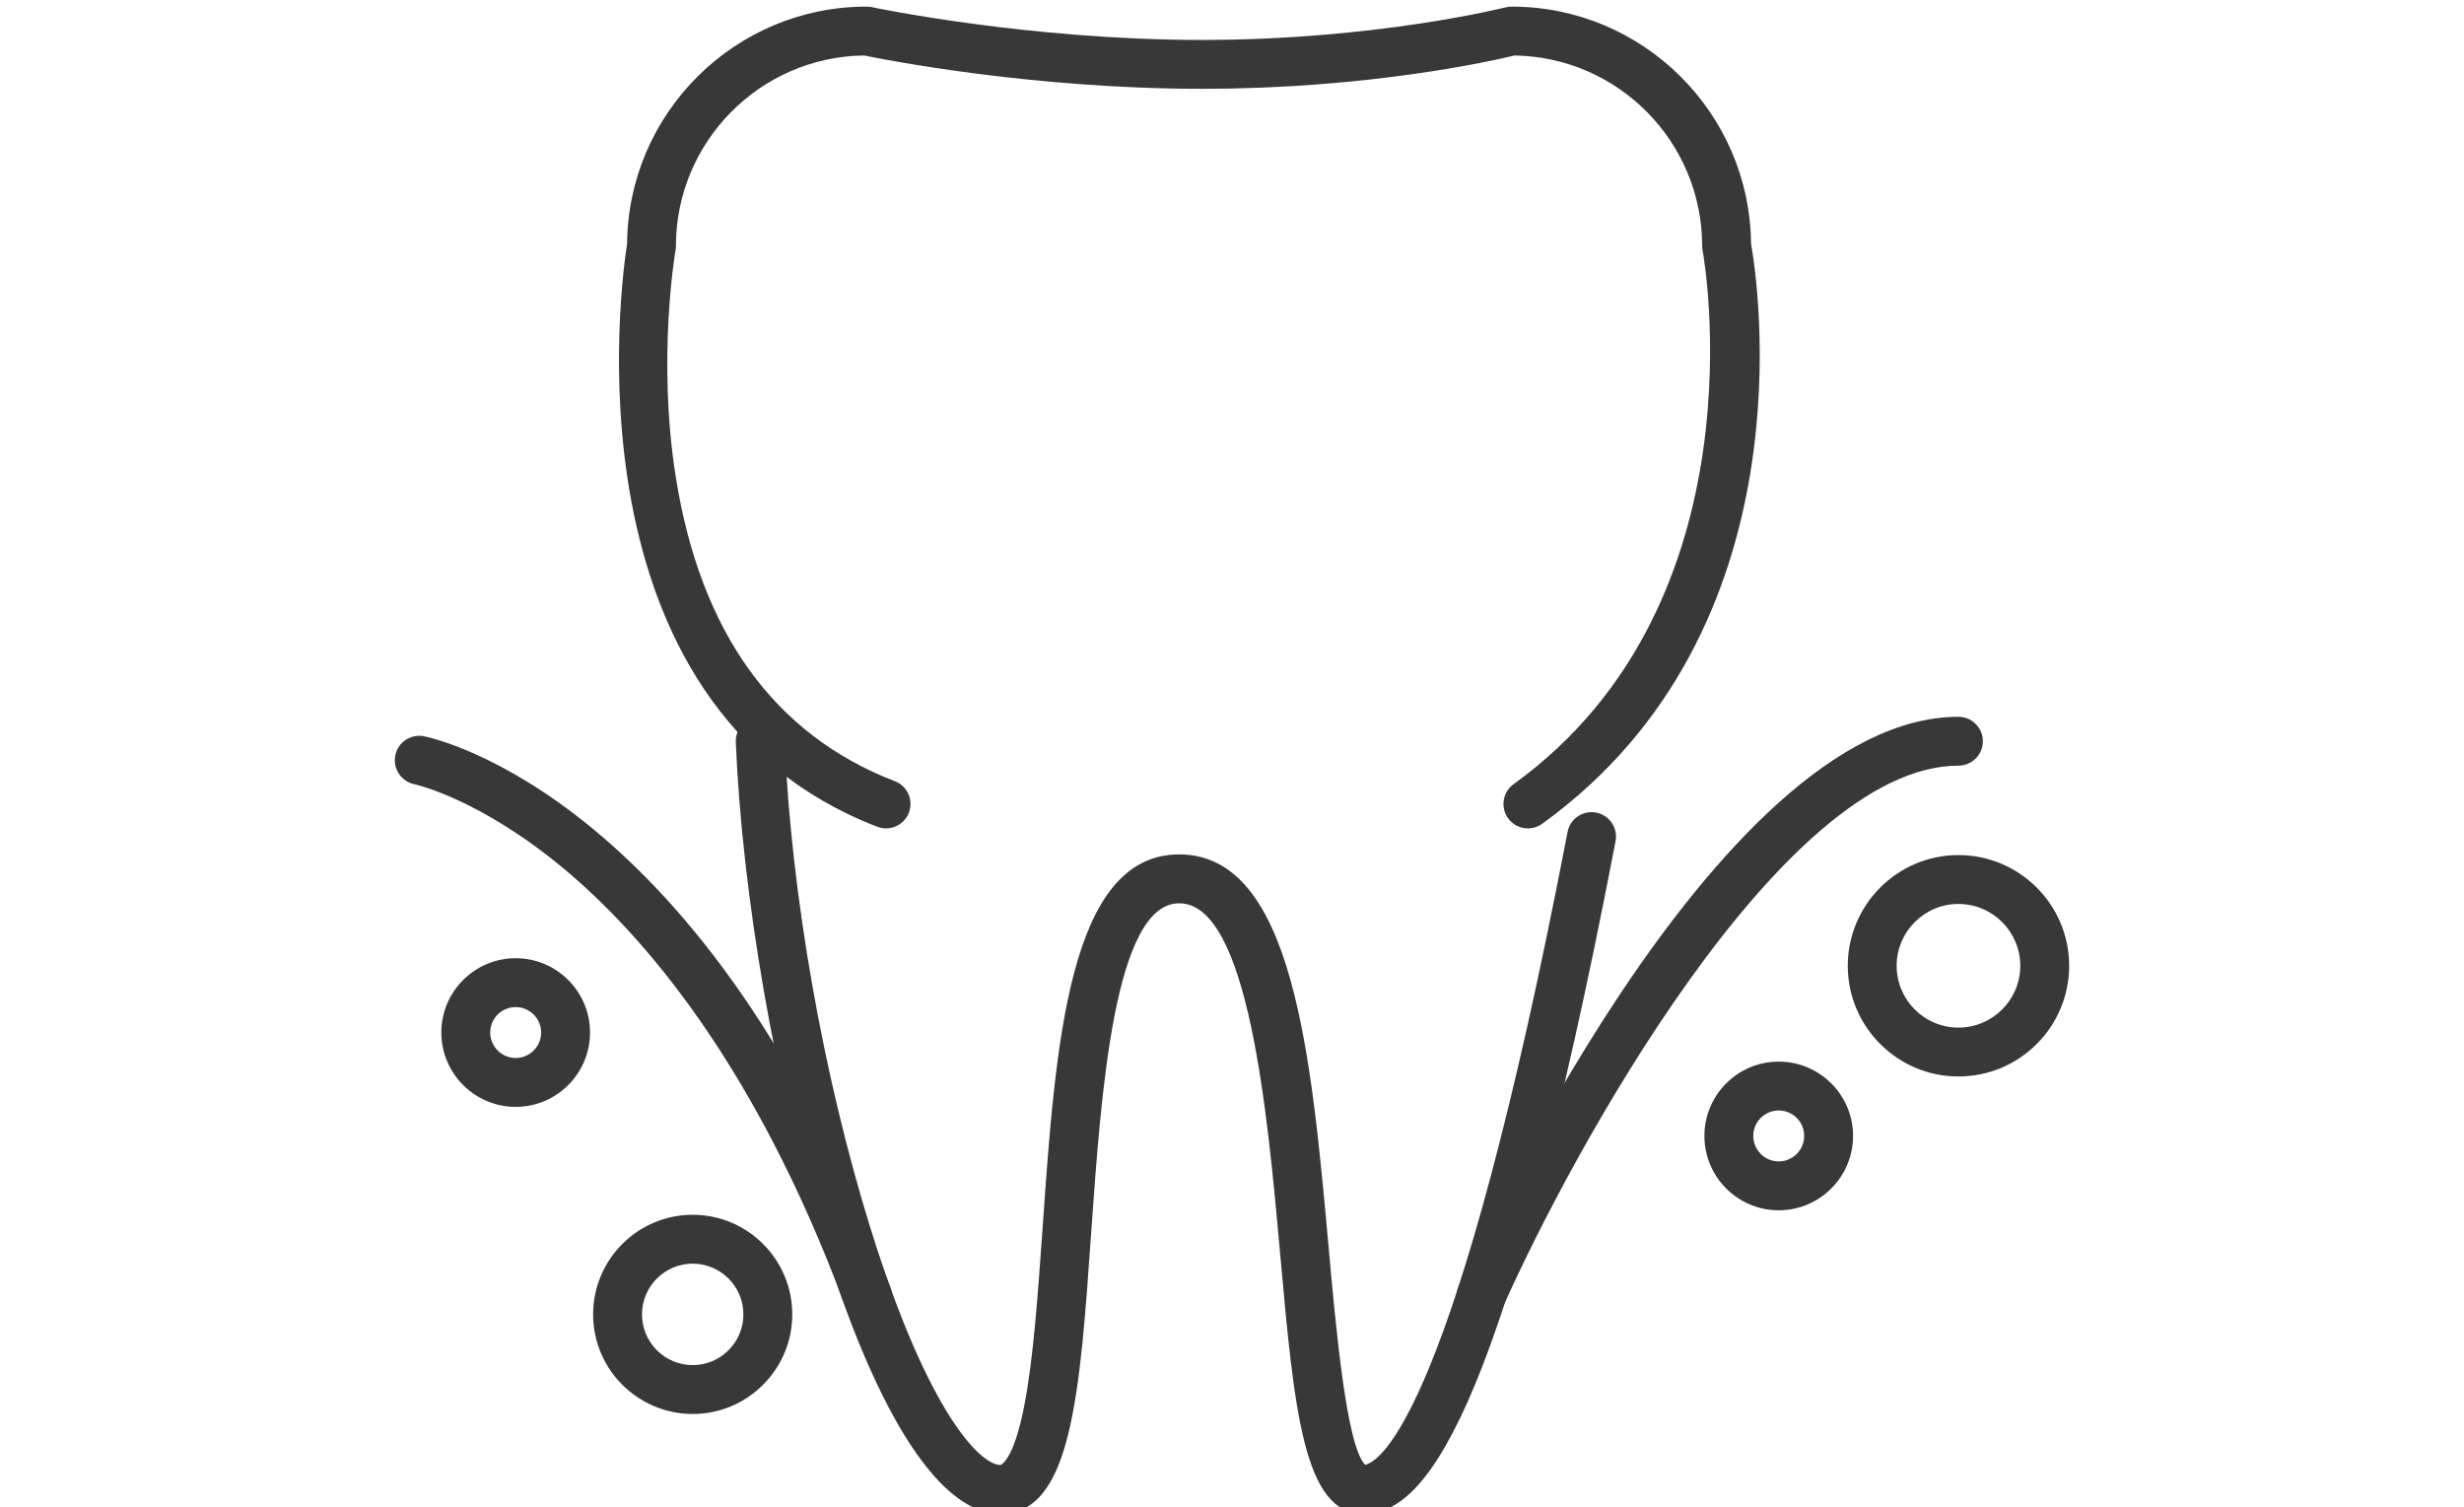 <?xml version="1.0" encoding="UTF-8"?>
<!DOCTYPE svg PUBLIC "-//W3C//DTD SVG 1.1//EN" "http://www.w3.org/Graphics/SVG/1.1/DTD/svg11.dtd">
<!-- Creator: CorelDRAW 2020 (64-Bit) -->
<svg xmlns="http://www.w3.org/2000/svg" xml:space="preserve" width="15.917mm" height="9.737mm" version="1.1" style="shape-rendering:geometricPrecision; text-rendering:geometricPrecision; image-rendering:optimizeQuality; fill-rule:evenodd; clip-rule:evenodd"
viewBox="0 0 1591.72 973.66"
 xmlns:xlink="http://www.w3.org/1999/xlink"
 xmlns:xodm="http://www.corel.com/coreldraw/odm/2003">
 <defs>
  <style type="text/css">
   <![CDATA[
    .fil0 {fill:#383838;fill-rule:nonzero}
   ]]>
  </style>
 </defs>
 <g id="Слой_x0020_1">
  <g id="_2923849466352">
   <path class="fil0" d="M572.38 535.11c-1.89,0 -3.8,-0.38 -5.66,-1.07 -204.01,-78.61 -165.23,-353.77 -161.64,-376.44 0.69,-84.67 69.82,-153.36 154.68,-153.36 1.1,0 2.21,0.12 3.28,0.31 1,0.26 100.88,21.22 213.52,21.22 112.2,0 195.16,-20.84 195.98,-21.03 1.33,-0.31 2.59,-0.5 3.92,-0.5 84.79,0 153.93,68.56 154.69,153.17 4.04,22.61 39.52,248.83 -134.93,374.73 -7.07,5.05 -16.92,3.47 -22.04,-3.6 -5.05,-7.07 -3.47,-16.92 3.6,-22.03 163.28,-117.82 122.55,-342.34 122.11,-344.62 -0.19,-0.94 -0.31,-1.95 -0.31,-2.96 0,-67.31 -54.17,-122.12 -121.23,-123.12 -13.95,3.41 -93.96,21.53 -201.79,21.53 -109.29,0 -204.12,-18.63 -218.38,-21.53 -67.17,0.82 -121.54,55.75 -121.54,123.12 0,0.95 -0.08,1.83 -0.25,2.77 -0.12,0.7 -12.06,69.65 0.18,146.55 15.96,100.26 63.56,166.31 141.5,196.37 8.12,3.09 12.18,12.24 9.05,20.39 -2.42,6.25 -8.4,10.1 -14.74,10.1z"/>
   <path class="fil0" d="M880.74 977.9c-38.64,0 -44.71,-66.86 -53.79,-168.14 -8.09,-90.09 -20.4,-226.28 -65.17,-226.28 -41.92,0 -50.51,122.49 -56.82,211.89 -7.39,105.94 -12.76,182.53 -58.66,182.53 -85.69,0 -162.81,-302.37 -170.99,-498.48 -0.36,-8.71 6.41,-16.04 15.12,-16.41 8.73,-0.38 16.05,6.37 16.43,15.09 4.14,99.31 24.94,217.38 55.65,315.88 37.59,120.53 71.23,152.35 83.79,152.35 0.07,0 8.34,-2.2 15.35,-38.19 5.87,-30.06 8.77,-71.29 11.87,-114.98 8.27,-118.58 16.86,-241.25 88.26,-241.25 73.63,0 85.31,129.69 96.61,255.01 4.6,51.02 11.49,127.48 23.49,139.29 9.47,-2.02 58.21,-31.51 130.75,-408.82 1.64,-8.53 9.92,-14.15 18.44,-12.5 8.58,1.63 14.21,9.9 12.57,18.49 -74.01,385.15 -125.97,434.52 -162.9,434.52z"/>
   <path class="fil0" d="M956.64 853.27c-2.16,0 -4.31,-0.45 -6.39,-1.39 -7.95,-3.54 -11.55,-12.82 -8.02,-20.84 6.64,-15.02 165.24,-368.03 322.89,-368.03 8.71,0 15.79,7.07 15.79,15.78 0,8.72 -7.08,15.78 -15.79,15.78 -113.96,0 -250.91,252.12 -294.03,349.29 -2.65,5.87 -8.4,9.41 -14.45,9.41z"/>
   <path class="fil0" d="M560.48 853.27c-6.41,0 -12.43,-3.91 -14.8,-10.29 -58.03,-156.4 -130.71,-239.55 -181.46,-281.86 -54.61,-45.46 -96.14,-54.49 -96.56,-54.55 -8.49,-1.76 -14.01,-10.1 -12.29,-18.63 1.72,-8.52 9.95,-14.01 18.5,-12.37 7.44,1.52 183.88,39.78 301.41,356.42 3.03,8.14 -1.14,17.24 -9.31,20.27 -1.81,0.69 -3.67,1.01 -5.49,1.01z"/>
   <path class="fil0" d="M1149.02 717.33c-9.03,0 -16.42,7.32 -16.42,16.41 0,9.1 7.39,16.49 16.42,16.49 9.09,0 16.47,-7.39 16.47,-16.49 0,-9.09 -7.38,-16.41 -16.47,-16.41zm0 64.47c-26.46,0 -47.99,-21.53 -47.99,-48.06 0,-26.45 21.53,-47.98 47.99,-47.98 26.51,0 48.04,21.53 48.04,47.98 0,26.53 -21.53,48.06 -48.04,48.06z"/>
   <path class="fil0" d="M333.12 650.53c-9.07,0 -16.45,7.39 -16.45,16.42 0,9.08 7.38,16.47 16.45,16.47 9.08,0 16.46,-7.39 16.46,-16.47 0,-9.03 -7.38,-16.42 -16.46,-16.42zm0 64.46c-26.48,0 -48.02,-21.53 -48.02,-48.04 0,-26.46 21.54,-47.99 48.02,-47.99 26.49,0 48.03,21.53 48.03,47.99 0,26.51 -21.54,48.04 -48.03,48.04z"/>
   <path class="fil0" d="M447.47 816.27c-18.06,0 -32.74,14.71 -32.74,32.77 0,18.05 14.68,32.77 32.74,32.77 18.06,0 32.76,-14.72 32.76,-32.77 0,-18.06 -14.7,-32.77 -32.76,-32.77zm0 97.11c-35.46,0 -64.32,-28.86 -64.32,-64.34 0,-35.49 28.86,-64.34 64.32,-64.34 35.47,0 64.33,28.85 64.33,64.34 0,35.48 -28.86,64.34 -64.33,64.34z"/>
   <path class="fil0" d="M1265.12 583.91c-22.03,0 -39.9,17.94 -39.9,39.98 0,21.96 17.87,39.9 39.9,39.9 22.04,0 39.97,-17.94 39.97,-39.9 0,-22.04 -17.93,-39.98 -39.97,-39.98zm0 111.45c-39.39,0 -71.47,-32.08 -71.47,-71.47 0,-39.47 32.08,-71.55 71.47,-71.55 39.47,0 71.54,32.08 71.54,71.55 0,39.39 -32.07,71.47 -71.54,71.47z"/>
  </g>
 </g>
</svg>
